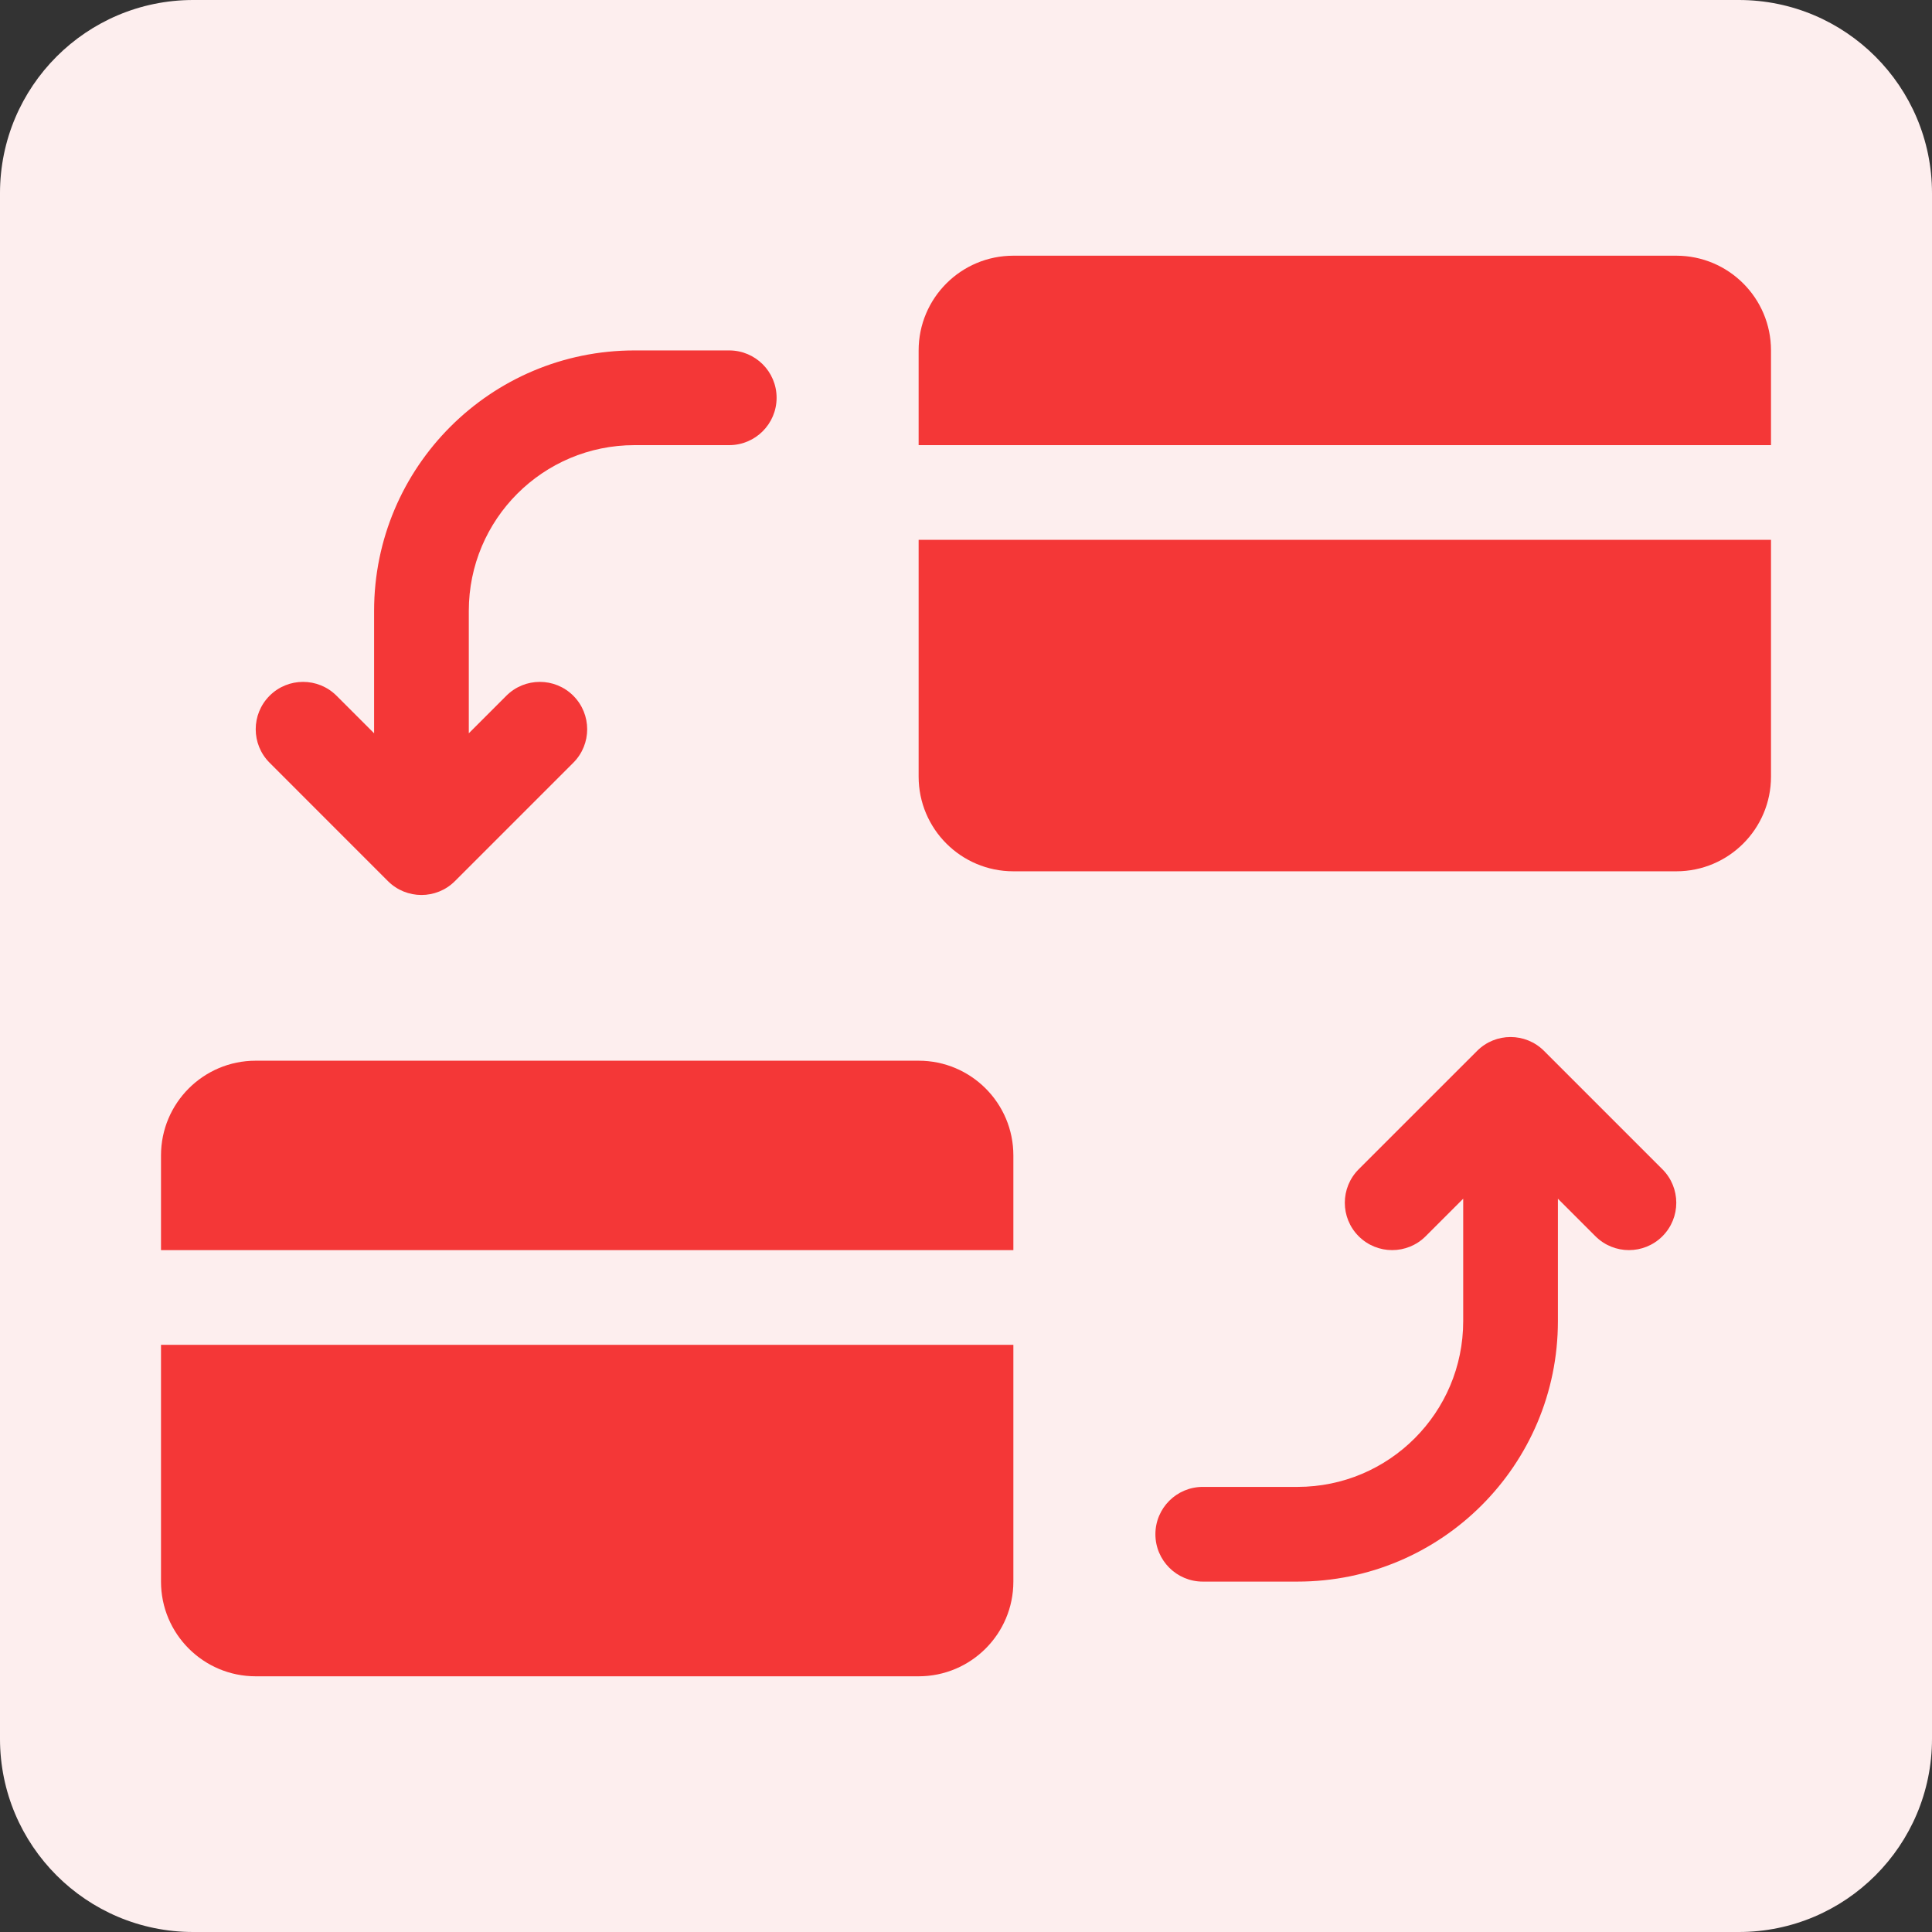 <svg width="60" height="60" viewBox="0 0 60 60" fill="none" xmlns="http://www.w3.org/2000/svg">
<rect x="0" y="0" width="60" height="60" fill="#333333" stroke="none"/>
<path d="M0 6C0 2.686 2.686 0 6 0H54C57.314 0 60 2.686 60 6V54C60 57.314 57.314 60 54 60H6C2.686 60 0 57.314 0 54V6Z" fill="#FDEEEE"/>
<path d="M7.941 32.941H28.529C30.154 32.941 31.471 34.258 31.471 35.883V38.824H5V35.883C5 34.258 6.317 32.941 7.941 32.941ZM31.471 41.765V49.118C31.471 50.742 30.154 52.059 28.529 52.059H7.941C6.317 52.059 5 50.742 5 49.118V41.765H31.471ZM31.471 7.941H52.059C53.683 7.941 55 9.258 55 10.883V13.824H28.529V10.883C28.529 9.258 29.846 7.941 31.471 7.941ZM55 16.765V24.118C55 25.742 53.683 27.059 52.059 27.059H31.471C29.846 27.059 28.529 25.742 28.529 24.118V16.765H55ZM48.382 37.227V41.03C48.382 45.497 44.761 49.118 40.294 49.118H37.353C36.541 49.118 35.882 48.459 35.882 47.647C35.882 46.835 36.541 46.177 37.353 46.177H40.294C43.137 46.177 45.441 43.872 45.441 41.03V37.227L44.275 38.393C43.701 38.967 42.77 38.967 42.195 38.393C41.621 37.819 41.621 36.888 42.195 36.313L45.872 32.637C46.446 32.062 47.377 32.062 47.952 32.637L51.628 36.313C52.202 36.888 52.202 37.819 51.628 38.393C51.054 38.967 50.123 38.967 49.548 38.393L48.382 37.227ZM11.618 22.773V18.971C11.618 14.504 15.239 10.883 19.706 10.883H22.647C23.459 10.883 24.118 11.541 24.118 12.353C24.118 13.165 23.459 13.824 22.647 13.824H19.706C16.863 13.824 14.559 16.128 14.559 18.971V22.773L15.725 21.607C16.299 21.033 17.23 21.033 17.805 21.607C18.379 22.182 18.379 23.113 17.805 23.687L14.128 27.364C13.554 27.938 12.623 27.938 12.048 27.364L8.372 23.687C7.798 23.113 7.798 22.182 8.372 21.607C8.946 21.033 9.877 21.033 10.452 21.607L11.618 22.773Z" fill="#F43737"/>
</svg>
